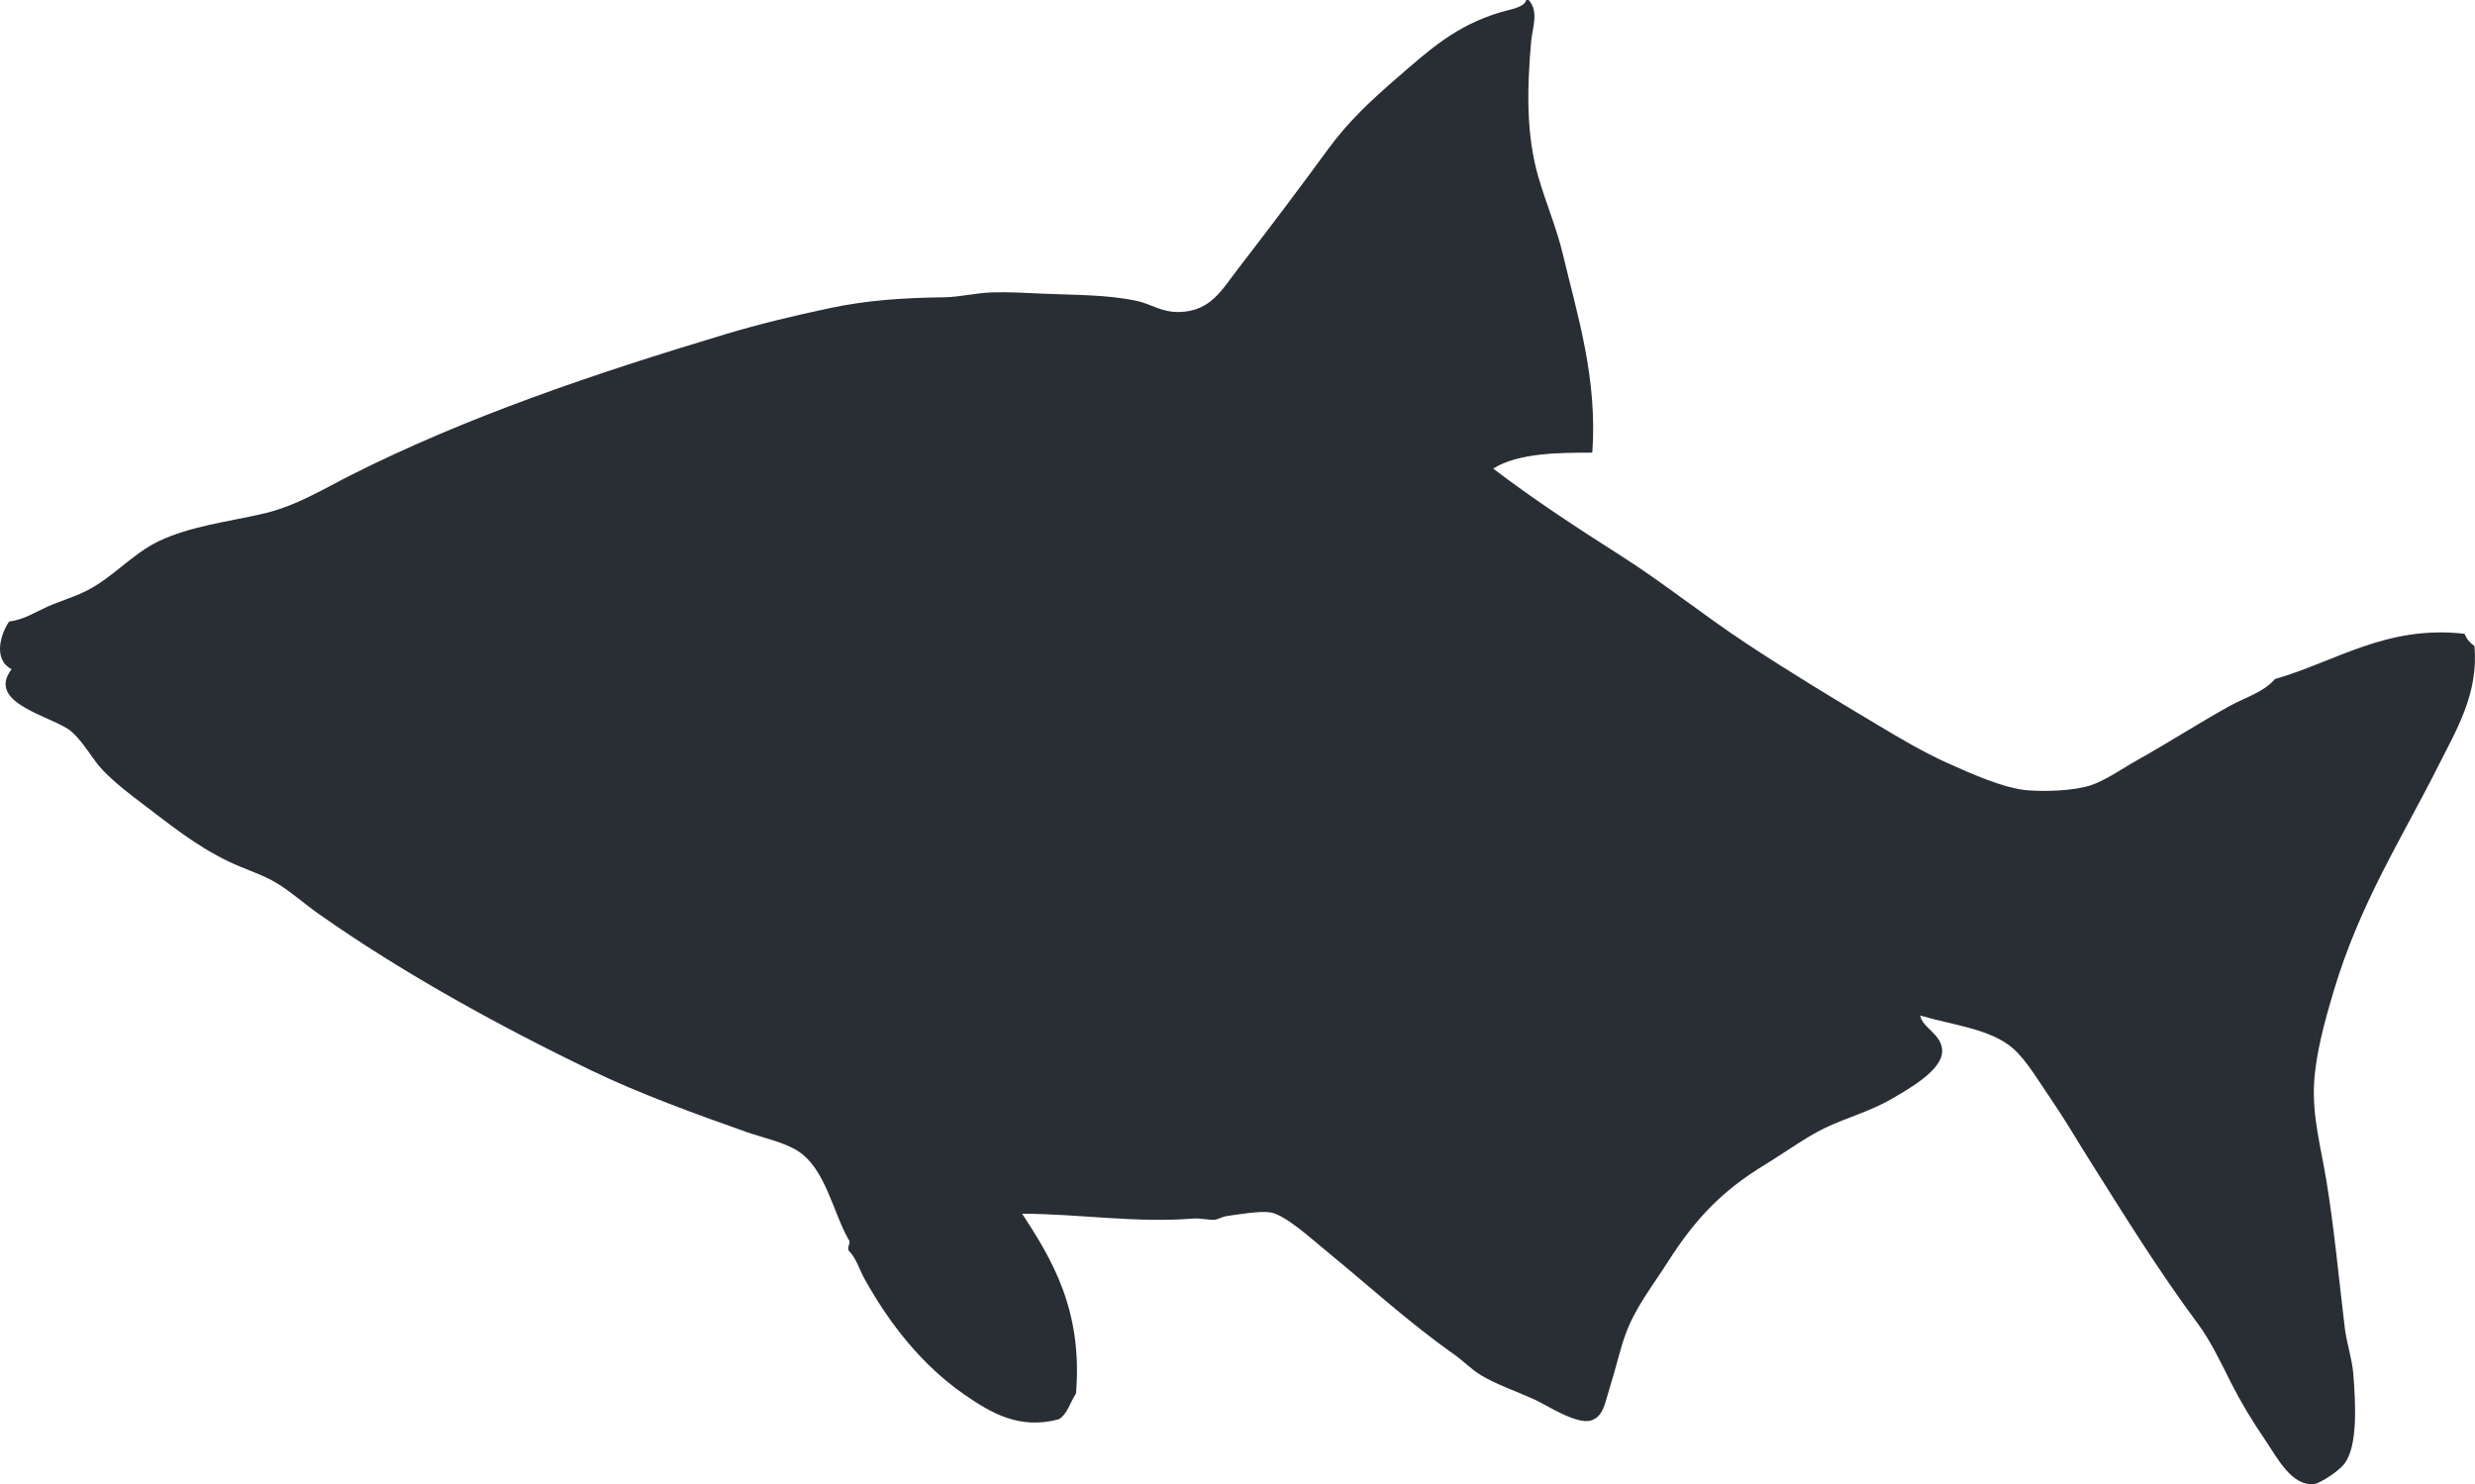 <?xml version="1.0" encoding="UTF-8"?>
<svg id="Layer_2" data-name="Layer 2" xmlns="http://www.w3.org/2000/svg" viewBox="0 0 1059.69 635.47">
  <defs>
    <style>
      .cls-1 {
        fill: #292e35;
        fill-rule: evenodd;
      }
    </style>
  </defs>
  <g id="Layer_1-2" data-name="Layer 1">
    <path class="cls-1" d="M954.68,302.25c-13.34,7.42-26.14,15.69-39.29,23.04-6.84,3.82-13.84,8.87-20.44,11.01-7.11,2.28-19.2,2.68-26.71,2.08-10.24-.8-24.03-7.04-34.06-11.52-10.99-4.91-21.05-11-29.85-16.23-20.23-12.05-38.79-23.35-56.58-35.1-18.72-12.36-35.67-26.09-53.95-37.71-18.84-11.99-37.37-24.13-54.48-37.2,10.84-6.82,28.74-6.79,42.44-6.81,2.29-31.82-6.47-59.15-12.58-84.86-2.66-11.22-7.25-21.92-10.47-33-5.3-18.19-4.93-37.62-3.15-58.15.5-5.73,3.47-12.78-1.04-17.8h-1.05c-.85,3.28-7.15,4.07-11,5.23-19.2,5.78-30.2,15.87-44.52,28.3-10.88,9.41-20.59,18.39-29.35,30.38-11.59,15.87-25.63,34.52-38.24,50.81-7.29,9.44-11.88,18.39-25.15,18.86-7.75.27-12.44-3.45-18.33-4.72-13.07-2.82-27.2-2.51-40.86-3.15-7.32-.33-14.29-.77-21.47-.51-6.82.23-13.62,2-20.43,2.09-17.61.22-33.21,1.27-49.24,4.72-15.01,3.21-29.55,6.66-44,11-57.37,17.24-111.01,35.47-160.3,60.24-12.08,6.08-23.92,13.53-38.23,16.77-15.41,3.47-30.74,5.32-44.01,11.52-11.53,5.38-20.08,15.82-31.43,21.48-5.42,2.69-11.33,4.37-16.76,6.81-5.07,2.27-10.05,5.54-16.24,6.29-3.43,4.9-7.19,16.09,1.05,20.41-11.43,14.91,18.47,20.31,25.67,26.73,5.64,5,8.84,11.86,13.62,16.75,5.08,5.2,10.75,9.62,16.76,14.14,11.33,8.53,22.31,17.66,36.68,24.62,7.2,3.5,14.63,5.57,20.95,9.44,6.13,3.74,11.6,8.71,17.82,13.09,35.35,24.92,76.86,47.82,116.81,67.06,20.3,9.78,43.76,18.35,66,26.2,7.76,2.73,16.41,4.42,22.53,8.37,11.59,7.51,14.9,26.18,21.47,37.71,1.3,1.36-.51,2.57,0,4.72,3.32,3.18,4.49,7.88,6.8,12.04,10.97,19.78,24.93,37.32,42.96,49.78,11.12,7.65,23.38,15.1,40.34,10.48,3.77-2.34,4.85-7.38,7.32-11,3.04-36.05-10.73-58.05-23.05-77.01,24.88.13,48.92,4.03,72.83,2.1,3.4-.27,7.42.66,9.42.53,1.42-.1,3.37-1.3,5.24-1.59,5.35-.79,14.59-2.31,18.86-1.58,6.27,1.05,17.18,11,23.57,16.25,19.27,15.76,35.27,30.6,55.01,44.53,4.04,2.87,7.48,6.5,11.52,8.92,6.68,4,14.27,6.5,23.05,10.46,4.96,2.27,17.86,10.81,24.09,8.91,5.36-1.65,6.03-7.87,7.86-13.61,2.91-9.17,4.35-16.27,6.81-23.05,4.2-11.65,11.23-20.29,18.33-31.42,11.61-18.24,23.12-30.28,41.38-41.4,8.65-5.25,17.42-11.73,25.67-15.71,9.23-4.45,19.46-7.12,28.81-12.57,6.73-3.96,21.57-12.14,21.47-20.43-.07-7.24-8.35-9.67-9.42-15.19,13.97,4.12,30.28,5.75,39.81,14.14,5.89,5.19,11.32,14.58,16.78,22.54,5.44,7.92,10.52,16.68,15.18,24.08,16.02,25.43,30.34,48.62,47.14,71.23,5.36,7.22,9.66,16.25,14.14,25.17,4.2,8.31,8.91,16.13,14.68,24.6,5.05,7.44,11.27,19.85,20.94,18.87,2.31-.24,10.54-5.41,13.11-8.91,5.48-7.47,4.76-24.63,3.67-38.23-.55-6.63-2.88-13.27-3.67-19.9-2.54-21.19-4.55-42.66-7.85-62.86-2.4-14.54-6.1-27.58-5.26-41.92.76-12.64,4.45-26.13,8.39-39.29,11.21-37.59,29.11-65.26,45.04-96.91,7.41-14.75,17.1-30.65,15.19-50.82-1.86-1.28-3.3-2.98-4.19-5.22-33.53-3.86-55.44,12.05-81.2,19.37-4.96,5.74-12.78,7.86-19.37,11.53Z"/>
  </g>
</svg>